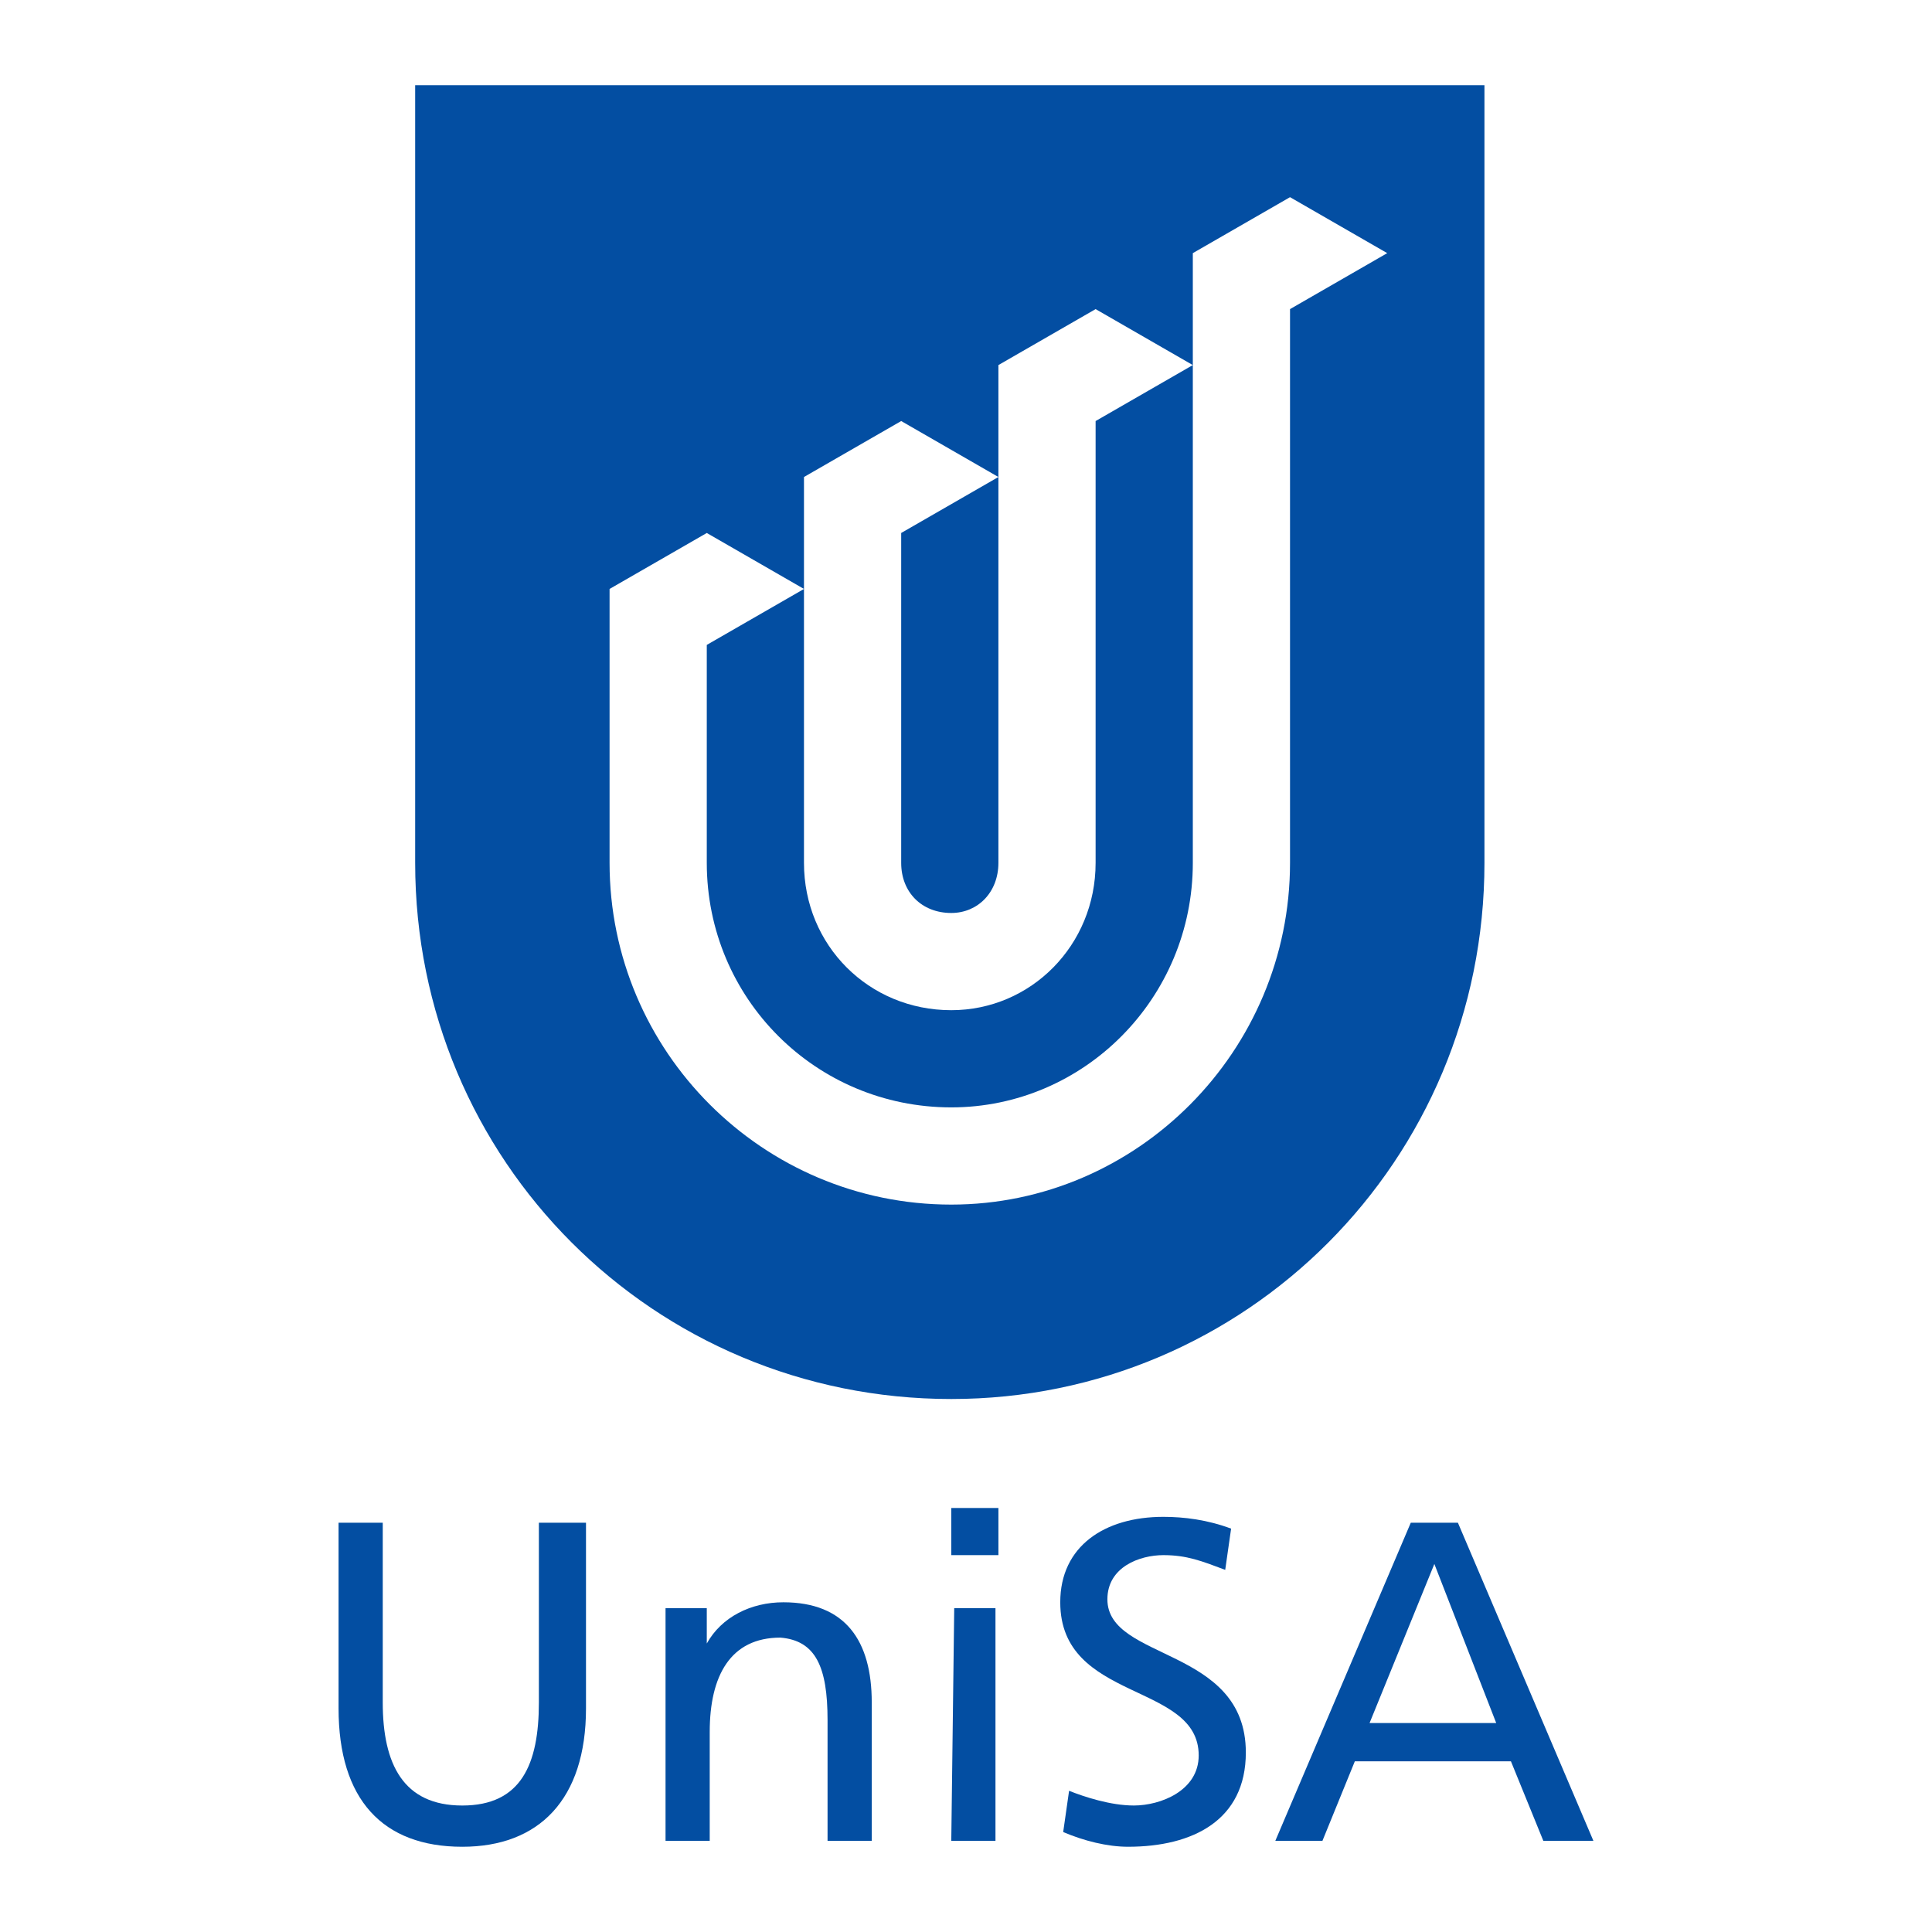 <?xml version="1.0" encoding="utf-8"?>
<!-- Generator: Adobe Illustrator 13.0.0, SVG Export Plug-In . SVG Version: 6.00 Build 14948)  -->
<!DOCTYPE svg PUBLIC "-//W3C//DTD SVG 1.0//EN" "http://www.w3.org/TR/2001/REC-SVG-20010904/DTD/svg10.dtd">
<svg version="1.0" id="Layer_1" xmlns="http://www.w3.org/2000/svg" xmlns:xlink="http://www.w3.org/1999/xlink" x="0px" y="0px"
	 width="192.756px" height="192.756px" viewBox="0 0 192.756 192.756" enable-background="new 0 0 192.756 192.756"
	 xml:space="preserve">
<g>
	<polygon fill-rule="evenodd" clip-rule="evenodd" fill="#FFFFFF" points="0,0 192.756,0 192.756,192.756 0,192.756 0,0 	"/>
	<path fill-rule="evenodd" clip-rule="evenodd" fill="#034EA2" d="M58.466,151.924h-4.702v17.928c0,6.172-1.764,10.285-7.642,10.285
		s-7.935-4.113-7.935-10.285v-17.928h-4.409v18.516c0,9.109,4.409,13.812,12.343,13.812c7.642,0,12.344-4.703,12.344-13.812V151.924
		L58.466,151.924z"/>
	<path fill-rule="evenodd" clip-rule="evenodd" fill="#034EA2" d="M66.401,183.664h4.408v-10.875c0-5.584,2.058-9.404,7.054-9.404
		c3.527,0.295,4.702,2.939,4.702,8.23v12.049h4.409v-13.812c0-6.172-2.645-9.992-8.817-9.992c-3.233,0-6.172,1.469-7.641,4.113l0,0
		v-3.525h-4.115V183.664L66.401,183.664z"/>
	<path fill-rule="evenodd" clip-rule="evenodd" fill="#034EA2" d="M94.909,183.664h4.409v-23.217h-4.115L94.909,183.664
		L94.909,183.664z M94.909,155.156h4.703v-4.701h-4.703V155.156L94.909,155.156z"/>
	<path fill-rule="evenodd" clip-rule="evenodd" fill="#034EA2" d="M122.828,152.512c-2.351-0.883-4.702-1.176-6.759-1.176
		c-5.878,0-10.287,2.939-10.287,8.523c0,9.992,13.813,7.934,13.813,15.281c0,3.527-3.82,4.996-6.466,4.996
		c-2.351,0-4.996-0.881-6.466-1.469l-0.588,4.115c2.058,0.881,4.409,1.469,6.466,1.469c6.466,0,11.756-2.645,11.756-9.404
		c0-10.58-13.812-9.111-13.812-15.283c0-3.232,3.232-4.408,5.584-4.408c2.351,0,3.82,0.588,6.171,1.469L122.828,152.512
		L122.828,152.512z"/>
	<path fill-rule="evenodd" clip-rule="evenodd" fill="#034EA2" d="M127.237,183.664h4.701l3.233-7.936h15.576l3.233,7.936h4.996
		l-13.52-31.74h-4.702L127.237,183.664L127.237,183.664z M149.278,171.908h-12.637l6.465-15.871L149.278,171.908L149.278,171.908z"
		/>
	<path fill-rule="evenodd" clip-rule="evenodd" fill="#034EA2" d="M148.104,86.091c0,29.684-23.806,53.489-53.195,53.489
		c-29.684,0-53.488-23.805-53.488-53.489V8.504h106.683V86.091L148.104,86.091z"/>
	<path fill-rule="evenodd" clip-rule="evenodd" fill="#FFFFFF" d="M99.611,36.424l9.698-5.584l9.698,5.584l-9.698,5.584v44.083
		c0,8.229-6.466,14.696-14.401,14.696c-8.229,0-14.695-6.467-14.695-14.696v-38.5l9.699-5.584l9.699,5.584l-9.699,5.584v32.916
		c0,2.939,2.057,4.997,4.996,4.997c2.645,0,4.703-2.058,4.703-4.997V36.424L99.611,36.424z"/>
	<path fill-rule="evenodd" clip-rule="evenodd" fill="#FFFFFF" d="M70.516,64.343v21.748c0,13.52,10.874,24.393,24.393,24.393
		c13.225,0,24.099-10.873,24.099-24.393V25.256l9.698-5.584l9.698,5.584l-9.698,5.584v55.251c0,18.809-15.282,34.092-33.797,34.092
		c-18.809,0-34.092-15.283-34.092-34.092V58.76l9.699-5.584l9.698,5.584L70.516,64.343L70.516,64.343z"/>
</g>
</svg>
